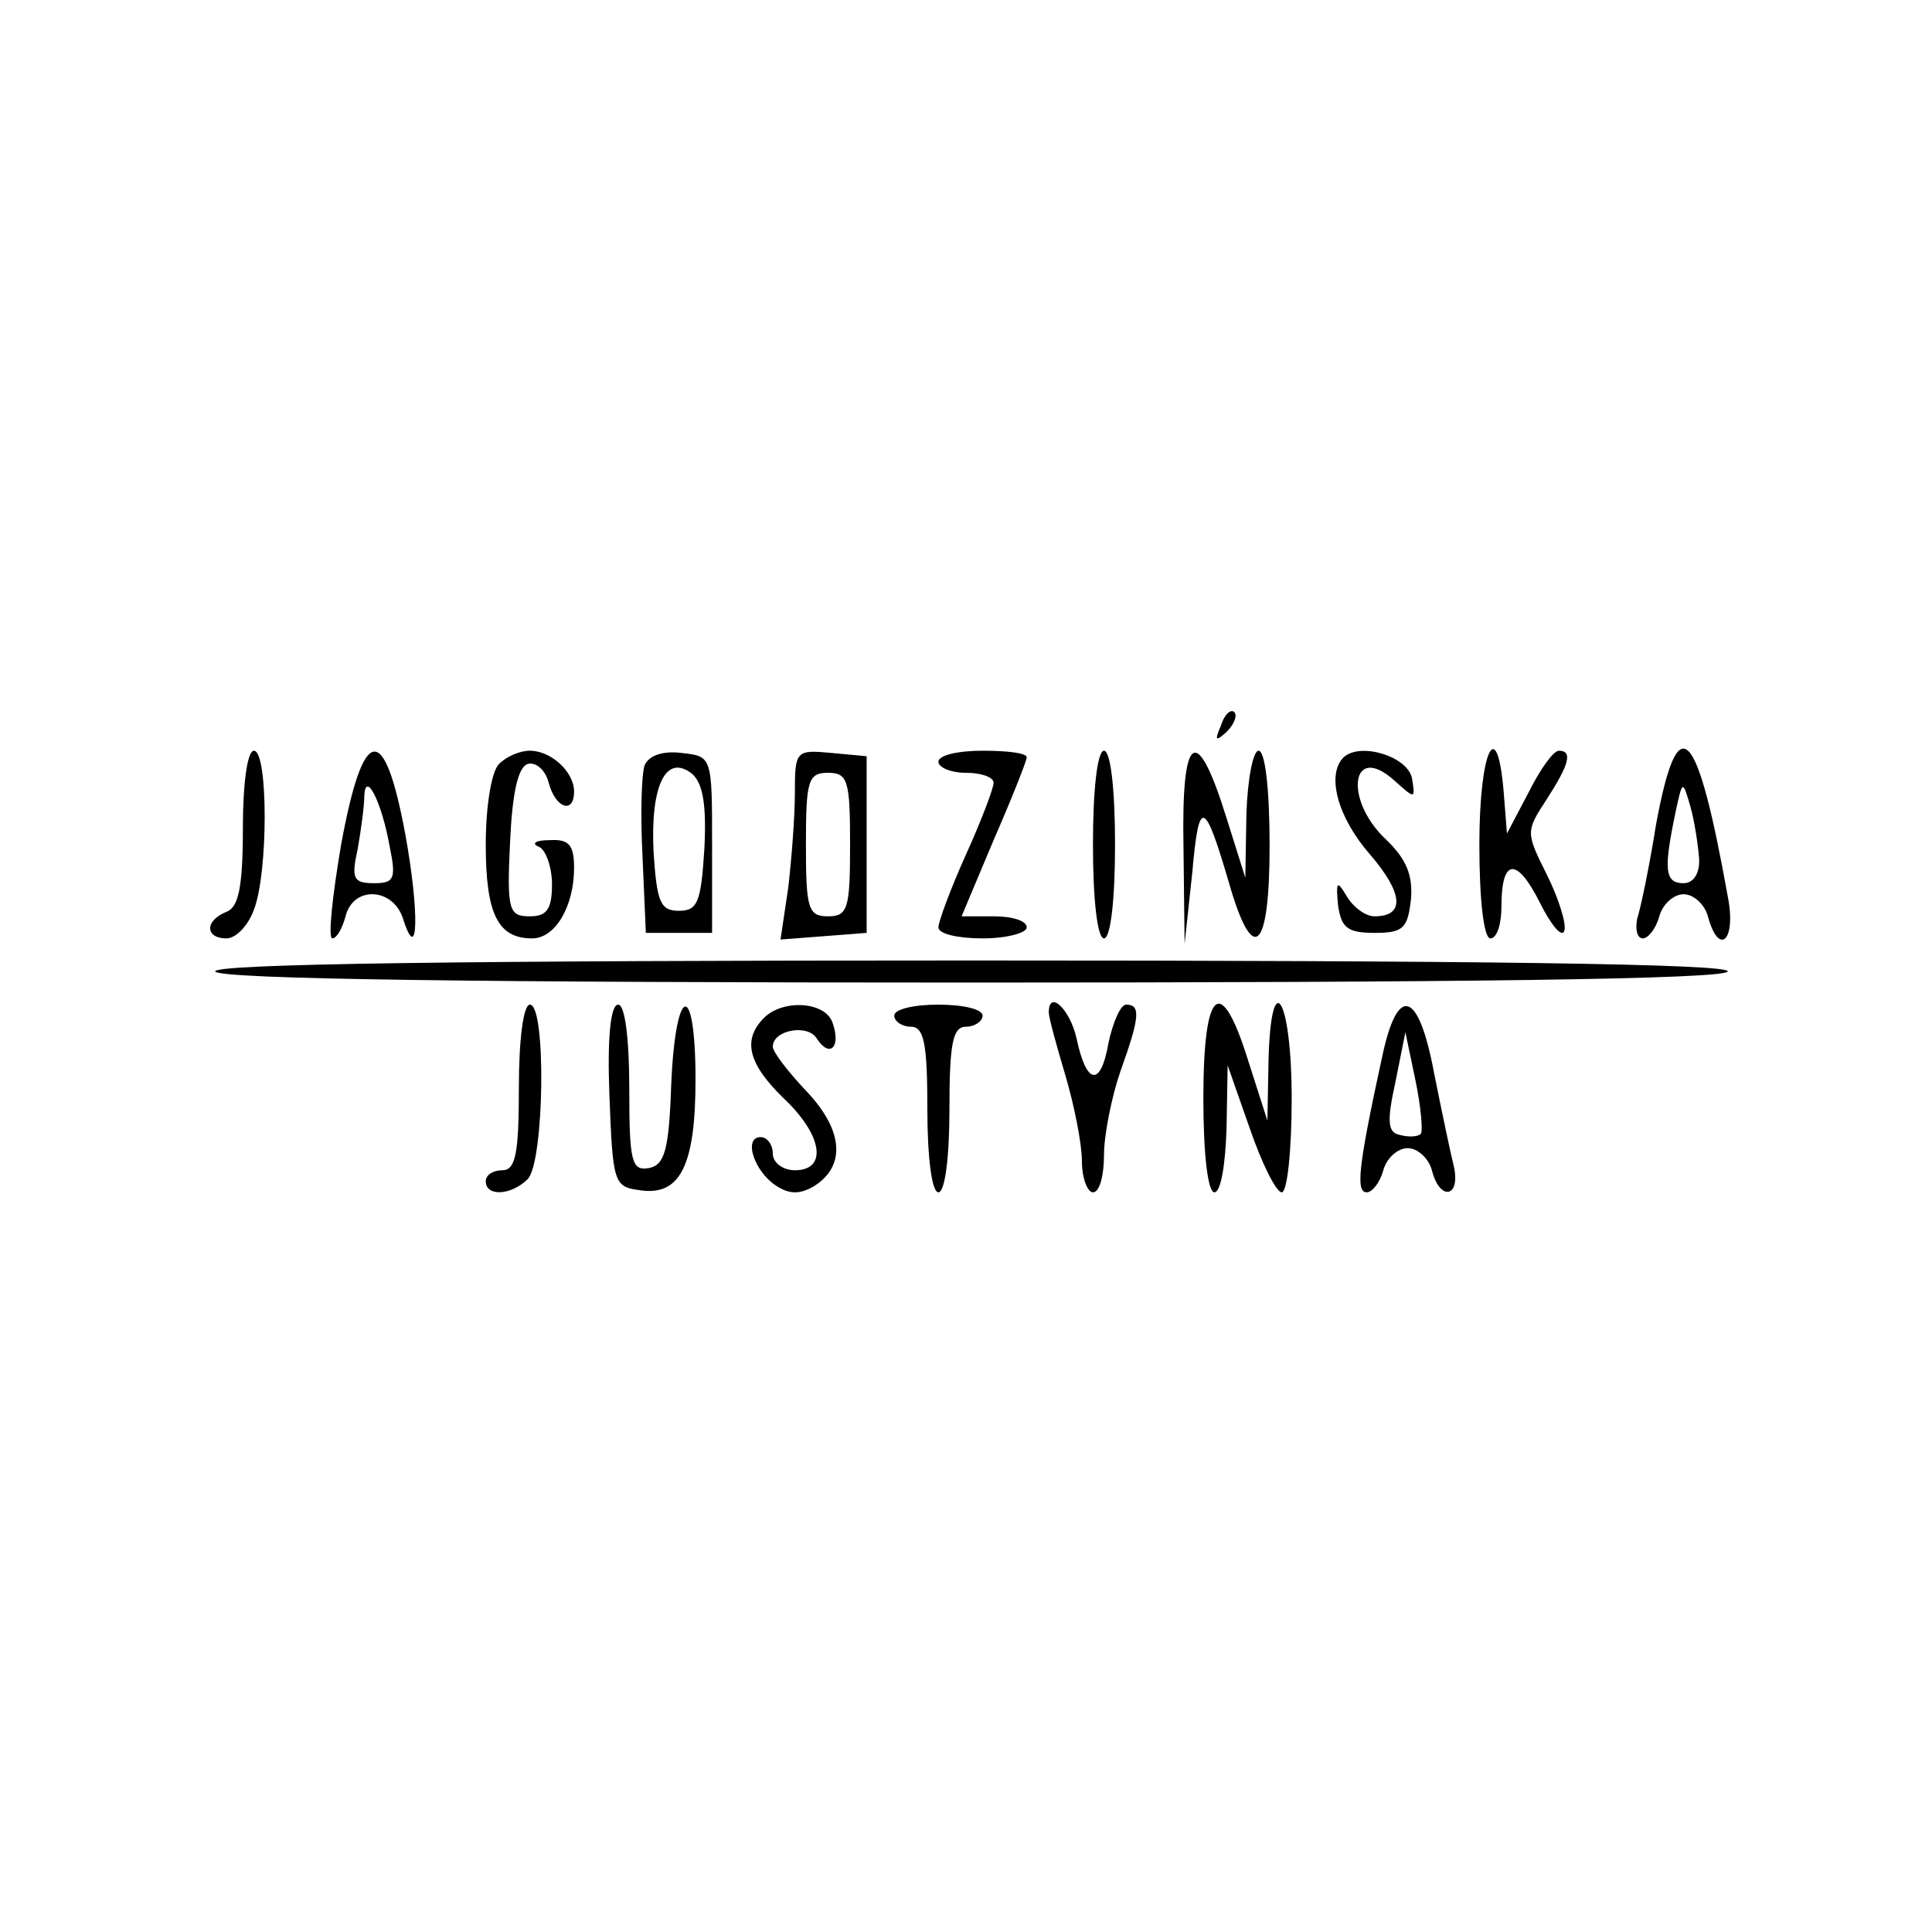 <?xml version="1.0" standalone="no"?>
<!DOCTYPE svg PUBLIC "-//W3C//DTD SVG 20010904//EN"
 "http://www.w3.org/TR/2001/REC-SVG-20010904/DTD/svg10.dtd">
<svg version="1.0" xmlns="http://www.w3.org/2000/svg"
 width="175pt" height="175pt" viewBox="0 0 175 175"
 preserveAspectRatio="xMidYMid meet">

<g transform="translate(0,175) scale(0.1,-0.1)"
fill="#000000" stroke="none">
<path d="M1106 1093 c-6 -14 -5 -15 5 -6 7 7 10 15 7 18 -3 3 -9 -2 -12 -12z"/>
<path d="M220 1000 c0 -54 -4 -72 -15 -76 -20 -8 -19 -24 0 -24 9 0 20 12 25
26 13 33 13 144 0 144 -6 0 -10 -30 -10 -70z"/>
<path d="M309 985 c-8 -47 -12 -85 -8 -85 4 0 9 9 12 20 7 28 43 26 52 -2 14
-44 15 6 2 77 -19 102 -38 99 -58 -10z m44 -2 c6 -29 4 -33 -14 -33 -19 0 -21
4 -15 31 3 17 6 39 6 48 1 24 16 -6 23 -46z"/>
<path d="M452 1058 c-7 -7 -12 -39 -12 -73 0 -63 11 -85 42 -85 21 0 38 29 38
64 0 21 -5 26 -22 25 -13 0 -17 -3 -10 -6 6 -2 12 -18 12 -34 0 -23 -5 -29
-20 -29 -19 0 -21 5 -18 67 2 44 7 68 16 71 7 2 16 -5 19 -17 6 -23 23 -29 23
-8 0 18 -21 37 -40 37 -9 0 -21 -5 -28 -12z"/>
<path d="M584 1057 c-3 -8 -4 -45 -2 -83 l3 -69 30 0 30 0 0 80 c0 80 0 80
-28 83 -16 2 -29 -2 -33 -11z m54 -76 c-3 -48 -6 -56 -23 -56 -17 0 -20 8 -23
53 -3 60 11 90 35 71 10 -9 13 -29 11 -68z"/>
<path d="M720 1032 c0 -22 -3 -60 -6 -86 l-7 -47 39 3 39 3 0 80 0 80 -32 3
c-32 3 -33 2 -33 -36z m50 -47 c0 -58 -2 -65 -20 -65 -18 0 -20 7 -20 65 0 58
2 65 20 65 18 0 20 -7 20 -65z"/>
<path d="M850 1060 c0 -5 11 -10 25 -10 14 0 25 -4 25 -9 0 -5 -11 -34 -25
-65 -14 -31 -25 -61 -25 -66 0 -6 18 -10 40 -10 22 0 40 5 40 10 0 6 -13 10
-30 10 l-29 0 29 69 c17 39 30 72 30 75 0 4 -18 6 -40 6 -22 0 -40 -4 -40 -10z"/>
<path d="M990 985 c0 -50 4 -85 10 -85 6 0 10 35 10 85 0 50 -4 85 -10 85 -6
0 -10 -35 -10 -85z"/>
<path d="M1072 983 l1 -88 7 65 c6 68 11 66 33 -9 22 -77 37 -63 37 33 0 51
-4 86 -10 86 -5 0 -10 -26 -11 -57 l-1 -58 -17 54 c-27 87 -41 78 -39 -26z"/>
<path d="M1217 1064 c-16 -16 -5 -55 24 -88 30 -35 32 -56 4 -56 -8 0 -19 8
-25 18 -9 15 -10 14 -8 -8 3 -20 8 -25 33 -25 26 0 30 4 33 30 2 22 -4 37 -23
55 -38 36 -31 88 8 53 19 -17 19 -17 16 2 -4 20 -47 33 -62 19z"/>
<path d="M1340 985 c0 -50 4 -85 10 -85 6 0 10 13 10 29 0 44 14 45 35 3 10
-20 20 -32 22 -25 2 6 -5 29 -16 51 -19 38 -19 39 0 68 20 31 24 44 11 44 -5
0 -17 -17 -27 -37 l-20 -38 -3 38 c-6 71 -22 37 -22 -48z"/>
<path d="M1500 1003 c-6 -38 -14 -76 -17 -85 -2 -10 0 -18 5 -18 5 0 12 9 15
20 3 11 13 20 22 20 9 0 19 -9 22 -20 10 -37 26 -22 18 18 -28 156 -45 173
-65 65z m39 -30 c1 -14 -5 -23 -14 -23 -17 0 -18 12 -8 61 7 33 7 33 14 9 4
-14 7 -35 8 -47z"/>
<path d="M195 870 c4 -7 243 -10 685 -10 442 0 681 3 685 10 4 7 -227 10 -685
10 -458 0 -689 -3 -685 -10z"/>
<path d="M470 765 c0 -60 -3 -75 -15 -75 -8 0 -15 -4 -15 -10 0 -14 23 -13 38
2 15 15 17 158 2 158 -6 0 -10 -32 -10 -75z"/>
<path d="M552 758 c3 -79 4 -83 27 -86 37 -6 51 22 51 100 0 91 -18 87 -22 -4
-2 -60 -6 -73 -20 -76 -16 -3 -18 6 -18 72 0 46 -4 76 -10 76 -7 0 -10 -30 -8
-82z"/>
<path d="M692 828 c-20 -20 -14 -42 18 -73 35 -33 40 -65 10 -65 -11 0 -20 7
-20 15 0 8 -5 15 -11 15 -16 0 -6 -31 14 -44 12 -8 22 -8 35 0 28 18 26 50 -7
85 -17 18 -31 36 -31 41 0 15 32 21 40 7 12 -18 22 -7 14 15 -7 19 -45 21 -62
4z"/>
<path d="M810 830 c0 -5 7 -10 15 -10 12 0 15 -15 15 -75 0 -43 4 -75 10 -75
6 0 10 32 10 75 0 60 3 75 15 75 8 0 15 5 15 10 0 6 -18 10 -40 10 -22 0 -40
-4 -40 -10z"/>
<path d="M950 833 c0 -5 7 -30 15 -57 8 -27 15 -62 15 -78 0 -15 5 -28 10 -28
6 0 10 15 10 34 0 18 7 53 15 76 18 50 18 60 5 60 -5 0 -12 -16 -16 -35 -7
-40 -20 -38 -29 5 -6 26 -25 44 -25 23z"/>
<path d="M1090 755 c0 -50 4 -85 10 -85 6 0 10 26 11 58 l1 57 20 -57 c11 -32
24 -58 29 -58 5 0 9 38 9 85 0 92 -19 122 -21 33 l-1 -53 -17 53 c-25 81 -41
68 -41 -33z"/>
<path d="M1252 793 c-22 -101 -24 -123 -14 -123 5 0 12 9 15 20 3 11 13 20 22
20 9 0 19 -9 22 -20 7 -28 26 -25 20 3 -3 12 -11 50 -18 85 -14 75 -33 81 -47
15z m35 -70 c-3 -3 -12 -3 -19 -1 -11 2 -12 12 -4 48 l9 45 9 -43 c5 -24 7
-46 5 -49z"/>
</g>
</svg>
